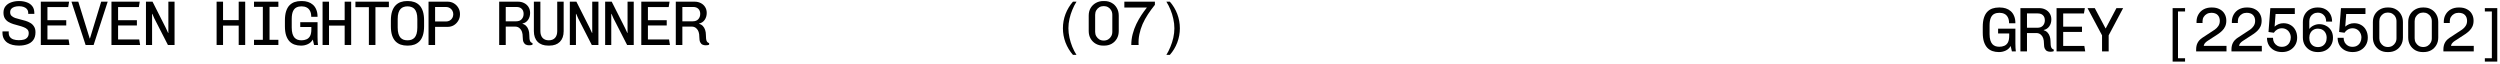 <svg xmlns="http://www.w3.org/2000/svg" fill="none" viewBox="0 0 667 17" height="17" width="667">
<path fill="black" d="M188.25 12.084C187.97 12.084 187.7 12.028 187.442 11.915C187.184 11.803 186.976 11.59 186.819 11.276C186.662 10.961 186.583 10.507 186.583 9.911C186.583 9.35 186.521 8.89 186.398 8.531C186.274 8.171 186.112 7.891 185.909 7.689C185.719 7.475 185.511 7.324 185.286 7.234C185.062 7.144 184.843 7.099 184.63 7.099L182.053 7.099V12H180.302V0.447L185.32 0.447C185.926 0.447 186.471 0.571 186.954 0.818C187.448 1.065 187.835 1.413 188.116 1.862C188.407 2.311 188.553 2.844 188.553 3.462C188.553 4.169 188.368 4.786 187.998 5.314C187.627 5.831 187.139 6.151 186.533 6.274V6.358C186.937 6.47 187.268 6.667 187.526 6.948C187.796 7.228 187.998 7.576 188.132 7.992C188.267 8.396 188.334 8.834 188.334 9.305C188.334 10.069 188.396 10.602 188.52 10.905C188.643 11.208 188.868 11.405 189.193 11.495V11.932C189.081 11.989 188.941 12.028 188.772 12.05C188.615 12.073 188.441 12.084 188.25 12.084ZM182.053 5.685L184.832 5.685C185.472 5.685 185.96 5.499 186.297 5.129C186.645 4.747 186.819 4.27 186.819 3.697C186.819 3.125 186.65 2.676 186.314 2.35C185.988 2.025 185.528 1.862 184.933 1.862L182.053 1.862V5.685Z"></path>
<path fill="black" d="M171.097 12V0.447L178.641 0.447L178.405 1.879L172.865 1.879V5.398L177.883 5.398V6.796L172.865 6.796V10.535L178.506 10.535L178.742 12L171.097 12Z"></path>
<path fill="black" d="M161.454 12V0.447L163.205 0.447L166.741 7.436L167.365 8.783H167.432V0.447L169.082 0.447V12H167.314L163.66 4.859L163.154 3.697L163.087 3.714V12H161.454Z"></path>
<path fill="black" d="M152.03 12V0.447L153.781 0.447L157.318 7.436L157.941 8.783H158.008V0.447L159.658 0.447V12H157.89L154.236 4.859L153.731 3.697L153.663 3.714V12H152.03Z"></path>
<path fill="black" d="M146.26 12.168C145.059 12.168 144.121 11.831 143.448 11.158C142.774 10.473 142.437 9.524 142.437 8.312V0.447L144.172 0.447V8.312C144.172 9.075 144.368 9.676 144.761 10.114C145.154 10.54 145.704 10.754 146.412 10.754C147.13 10.754 147.686 10.54 148.079 10.114C148.472 9.676 148.668 9.075 148.668 8.312V0.447L150.386 0.447V8.312C150.386 9.524 150.049 10.473 149.375 11.158C148.702 11.831 147.764 12.168 146.563 12.168H146.26Z"></path>
<path fill="black" d="M141.13 12.084C140.85 12.084 140.58 12.028 140.322 11.915C140.064 11.803 139.856 11.59 139.699 11.276C139.542 10.961 139.463 10.507 139.463 9.911C139.463 9.35 139.401 8.89 139.278 8.531C139.154 8.171 138.992 7.891 138.79 7.689C138.599 7.475 138.391 7.324 138.166 7.234C137.942 7.144 137.723 7.099 137.51 7.099L134.933 7.099V12H133.182V0.447L138.2 0.447C138.806 0.447 139.351 0.571 139.834 0.818C140.328 1.065 140.715 1.413 140.996 1.862C141.288 2.311 141.433 2.844 141.433 3.462C141.433 4.169 141.248 4.786 140.878 5.314C140.507 5.831 140.019 6.151 139.413 6.274V6.358C139.817 6.47 140.148 6.667 140.406 6.948C140.676 7.228 140.878 7.576 141.012 7.992C141.147 8.396 141.215 8.834 141.215 9.305C141.215 10.069 141.276 10.602 141.4 10.905C141.523 11.208 141.748 11.405 142.073 11.495V11.932C141.961 11.989 141.821 12.028 141.652 12.05C141.495 12.073 141.321 12.084 141.13 12.084ZM134.933 5.685L137.712 5.685C138.352 5.685 138.84 5.499 139.177 5.129C139.525 4.747 139.699 4.27 139.699 3.697C139.699 3.125 139.531 2.676 139.194 2.35C138.868 2.025 138.408 1.862 137.813 1.862L134.933 1.862V5.685Z"></path>
<path fill="black" d="M114.334 12V0.447L119.436 0.447C120.043 0.447 120.593 0.593 121.087 0.885C121.581 1.177 121.974 1.57 122.266 2.064C122.569 2.558 122.72 3.102 122.72 3.697V3.866C122.72 4.461 122.569 5.011 122.266 5.516C121.974 6.021 121.581 6.426 121.087 6.729C120.593 7.021 120.043 7.167 119.436 7.167L116.085 7.167V12H114.334ZM116.085 5.735L119.015 5.735C119.375 5.735 119.7 5.651 119.992 5.482C120.284 5.314 120.514 5.084 120.683 4.792C120.851 4.5 120.935 4.169 120.935 3.798C120.935 3.439 120.851 3.114 120.683 2.822C120.514 2.53 120.284 2.3 119.992 2.131C119.711 1.952 119.386 1.862 119.015 1.862L116.085 1.862V5.735Z"></path>
<path fill="black" d="M108.615 12.168C107.997 12.168 107.425 12.079 106.897 11.899C106.381 11.719 105.926 11.433 105.533 11.04C105.14 10.636 104.831 10.103 104.607 9.44C104.393 8.778 104.287 7.964 104.287 6.999V5.449C104.287 4.484 104.399 3.67 104.624 3.007C104.848 2.345 105.157 1.817 105.55 1.424C105.943 1.02 106.397 0.728 106.914 0.549C107.441 0.369 108.003 0.279 108.598 0.279L108.834 0.279C109.451 0.279 110.018 0.369 110.534 0.549C111.062 0.728 111.522 1.02 111.915 1.424C112.308 1.829 112.611 2.362 112.825 3.024C113.038 3.687 113.145 4.495 113.145 5.449V6.999C113.145 7.953 113.038 8.761 112.825 9.424C112.611 10.086 112.308 10.619 111.915 11.023C111.522 11.416 111.068 11.708 110.551 11.899C110.035 12.079 109.468 12.168 108.85 12.168H108.615ZM108.716 10.754C109.086 10.754 109.429 10.703 109.743 10.602C110.069 10.49 110.349 10.31 110.585 10.063C110.821 9.805 111.006 9.457 111.141 9.019C111.275 8.57 111.343 8.015 111.343 7.352V5.079C111.343 4.416 111.275 3.866 111.141 3.428C111.006 2.991 110.821 2.648 110.585 2.401C110.349 2.143 110.069 1.963 109.743 1.862C109.429 1.75 109.086 1.694 108.716 1.694C108.356 1.694 108.014 1.75 107.688 1.862C107.374 1.963 107.099 2.143 106.863 2.401C106.628 2.648 106.442 2.991 106.308 3.428C106.173 3.866 106.105 4.416 106.105 5.079V7.352C106.105 8.015 106.173 8.57 106.308 9.019C106.442 9.457 106.628 9.805 106.863 10.063C107.099 10.31 107.374 10.49 107.688 10.602C108.014 10.703 108.356 10.754 108.716 10.754Z"></path>
<path fill="black" d="M98.416 12V1.912L94.829 1.912V0.447L103.754 0.447V1.912L100.167 1.912V12H98.416Z"></path>
<path fill="black" d="M86.062 12V0.447L87.78 0.447V5.365L91.956 5.365V0.447L93.691 0.447V12H91.956V6.83L87.78 6.83V12H86.062Z"></path>
<path fill="black" d="M80.275 12.168C79.669 12.168 79.108 12.079 78.591 11.899C78.075 11.719 77.626 11.433 77.244 11.04C76.862 10.636 76.559 10.103 76.335 9.44C76.121 8.778 76.015 7.964 76.015 6.999V5.449C76.015 4.484 76.121 3.67 76.335 3.007C76.548 2.345 76.846 1.817 77.227 1.424C77.62 1.02 78.075 0.728 78.591 0.549C79.119 0.369 79.697 0.279 80.326 0.279L80.579 0.279C81.14 0.279 81.668 0.358 82.162 0.515C82.656 0.672 83.093 0.919 83.475 1.256C83.868 1.593 84.171 2.031 84.385 2.57C84.609 3.097 84.721 3.737 84.721 4.489L83.037 4.489C83.037 3.827 82.925 3.294 82.701 2.89C82.487 2.474 82.184 2.171 81.791 1.98C81.409 1.789 80.955 1.694 80.427 1.694C79.933 1.694 79.49 1.789 79.097 1.98C78.704 2.171 78.395 2.513 78.17 3.007C77.946 3.501 77.834 4.192 77.834 5.079V7.352C77.834 8.015 77.901 8.57 78.036 9.019C78.17 9.457 78.356 9.805 78.591 10.063C78.827 10.31 79.102 10.49 79.417 10.602C79.742 10.703 80.085 10.754 80.444 10.754C80.915 10.754 81.353 10.67 81.757 10.501C82.162 10.333 82.482 10.041 82.717 9.626C82.953 9.199 83.071 8.598 83.071 7.824V7.201H80.107V5.921L84.721 5.921V9.861C84.721 10.322 84.733 10.726 84.755 11.074C84.777 11.422 84.805 11.731 84.839 12H83.795L83.458 10.552C83.155 11.091 82.723 11.495 82.162 11.764C81.6 12.034 81.005 12.168 80.376 12.168H80.275Z"></path>
<path fill="black" d="M67.77 12V10.619H70.127V1.828L67.77 1.828V0.447L74.27 0.447V1.828L71.912 1.828V10.619L74.27 10.619V12L67.77 12Z"></path>
<path fill="black" d="M57.79 12V0.447L59.508 0.447V5.365L63.684 5.365V0.447L65.419 0.447V12H63.684V6.83L59.508 6.83V12H57.79Z"></path>
<path fill="black" d="M38.942 12V0.447L40.693 0.447L44.23 7.436L44.853 8.783H44.92V0.447L46.571 0.447V12H44.802L41.148 4.859L40.643 3.697L40.575 3.714V12H38.942Z"></path>
<path fill="black" d="M29.737 12L29.737 0.447L37.282 0.447L37.046 1.879L31.505 1.879V5.398L36.524 5.398V6.796L31.505 6.796V10.535L37.147 10.535L37.383 12L29.737 12Z"></path>
<path fill="black" d="M22.839 12L19.067 0.447L20.886 0.447L23.934 10.265H24.001L26.999 0.447L28.733 0.447L24.978 12L22.839 12Z"></path>
<path fill="black" d="M10.889 12L10.889 0.447L18.433 0.447L18.198 1.879L12.657 1.879V5.398L17.676 5.398V6.796L12.657 6.796V10.535L18.299 10.535L18.535 12L10.889 12Z"></path>
<path fill="black" d="M5.052 12.168C4.468 12.168 3.907 12.107 3.368 11.983C2.84 11.86 2.374 11.663 1.97 11.394C1.566 11.113 1.246 10.754 1.01 10.316C0.775 9.878 0.657 9.345 0.657 8.716C0.657 8.671 0.657 8.621 0.657 8.565C0.657 8.497 0.662 8.436 0.674 8.379H2.341C2.33 8.447 2.324 8.509 2.324 8.565C2.324 8.621 2.324 8.683 2.324 8.75C2.324 9.21 2.436 9.586 2.661 9.878C2.885 10.17 3.2 10.383 3.604 10.518C4.008 10.653 4.479 10.72 5.018 10.72C5.557 10.72 6.023 10.664 6.416 10.552C6.809 10.428 7.112 10.226 7.325 9.946C7.55 9.665 7.662 9.294 7.662 8.834C7.662 8.419 7.539 8.088 7.292 7.841C7.045 7.594 6.719 7.397 6.315 7.251C5.922 7.094 5.484 6.954 5.002 6.83C4.53 6.707 4.053 6.572 3.57 6.426C3.099 6.28 2.661 6.089 2.257 5.853C1.864 5.618 1.544 5.303 1.297 4.91C1.05 4.506 0.926 3.995 0.926 3.378C0.926 2.671 1.117 2.087 1.499 1.627C1.88 1.166 2.386 0.829 3.014 0.616C3.643 0.392 4.334 0.279 5.086 0.279C5.838 0.279 6.523 0.392 7.14 0.616C7.758 0.829 8.246 1.172 8.605 1.643C8.976 2.104 9.161 2.716 9.161 3.479V3.698L7.528 3.698V3.428C7.528 3.047 7.421 2.727 7.208 2.469C7.006 2.199 6.719 1.997 6.349 1.862C5.989 1.728 5.568 1.66 5.086 1.66C4.637 1.66 4.232 1.716 3.873 1.829C3.514 1.941 3.228 2.115 3.014 2.351C2.812 2.586 2.711 2.895 2.711 3.277C2.711 3.67 2.829 3.984 3.065 4.22C3.312 4.456 3.632 4.647 4.025 4.792C4.429 4.927 4.872 5.051 5.355 5.163C5.838 5.275 6.315 5.404 6.787 5.55C7.269 5.696 7.707 5.887 8.1 6.123C8.504 6.359 8.83 6.679 9.077 7.083C9.335 7.476 9.464 7.981 9.464 8.598C9.464 9.463 9.268 10.159 8.875 10.687C8.493 11.203 7.965 11.579 7.292 11.815C6.629 12.051 5.883 12.168 5.052 12.168Z"></path>
<path fill="black" d="M312.112 0.447C312.976 1.424 313.638 2.524 314.099 3.748C314.559 4.972 314.789 6.24 314.789 7.554C314.789 8.845 314.559 10.108 314.099 11.343C313.638 12.567 312.976 13.667 312.112 14.644H311.185C311.589 13.992 311.949 13.28 312.263 12.505C312.589 11.73 312.847 10.922 313.038 10.08C313.229 9.227 313.324 8.385 313.324 7.554C313.324 6.712 313.229 5.87 313.038 5.028C312.858 4.175 312.605 3.361 312.28 2.586C311.954 1.8 311.589 1.087 311.185 0.447L312.112 0.447Z"></path>
<path fill="black" d="M301.829 12C301.829 10.989 301.952 10.018 302.199 9.086C302.446 8.143 302.772 7.251 303.176 6.409C303.591 5.555 304.04 4.764 304.523 4.034C305.017 3.293 305.506 2.62 305.988 2.013L299.976 2.013V0.447L308.127 0.447V1.289C307.453 2.12 306.836 2.962 306.275 3.815C305.713 4.669 305.236 5.539 304.843 6.426C304.461 7.312 304.175 8.222 303.984 9.154C303.793 10.074 303.726 11.023 303.782 12H301.829Z"></path>
<path fill="black" d="M294.308 12.168C293.589 12.168 292.938 12.006 292.354 11.68C291.77 11.343 291.31 10.883 290.973 10.299C290.636 9.715 290.468 9.042 290.468 8.278V4.169C290.468 3.406 290.636 2.732 290.973 2.149C291.321 1.565 291.787 1.11 292.371 0.785C292.966 0.448 293.628 0.279 294.358 0.279L294.661 0.279C295.402 0.279 296.059 0.448 296.632 0.785C297.204 1.11 297.653 1.565 297.979 2.149C298.316 2.732 298.484 3.406 298.484 4.169V8.278C298.484 9.042 298.316 9.715 297.979 10.299C297.642 10.883 297.182 11.343 296.598 11.68C296.014 12.006 295.357 12.168 294.628 12.168H294.308ZM294.476 10.821C294.914 10.821 295.307 10.72 295.655 10.518C296.003 10.305 296.272 10.024 296.463 9.676C296.665 9.328 296.766 8.935 296.766 8.497V3.95C296.766 3.501 296.665 3.103 296.463 2.755C296.272 2.407 296.003 2.132 295.655 1.93C295.307 1.728 294.914 1.627 294.476 1.627C294.038 1.627 293.645 1.728 293.297 1.93C292.96 2.132 292.691 2.407 292.489 2.755C292.287 3.103 292.186 3.501 292.186 3.95V8.497C292.186 8.935 292.287 9.328 292.489 9.676C292.691 10.024 292.96 10.305 293.297 10.518C293.645 10.72 294.038 10.821 294.476 10.821Z"></path>
<path fill="black" d="M286.265 14.644C285.411 13.667 284.749 12.567 284.277 11.343C283.817 10.119 283.587 8.851 283.587 7.537C283.587 6.235 283.817 4.972 284.277 3.748C284.749 2.524 285.411 1.424 286.265 0.447L287.208 0.447C286.803 1.087 286.439 1.8 286.113 2.586C285.787 3.361 285.529 4.169 285.338 5.011C285.147 5.853 285.052 6.695 285.052 7.537C285.052 8.368 285.147 9.21 285.338 10.063C285.529 10.916 285.782 11.73 286.096 12.505C286.422 13.291 286.792 14.004 287.208 14.644H286.265Z"></path>
<path fill="black" d="M666.274 2.168V16.432H662.957V15.539H664.826V3.061L662.957 3.061V2.168L666.274 2.168Z"></path>
<path fill="black" d="M651.899 13.721V13.216C651.899 12.52 652.028 11.925 652.286 11.431C652.545 10.925 652.949 10.488 653.499 10.117L656.884 7.894C657.243 7.647 657.552 7.333 657.81 6.951C658.079 6.558 658.214 6.098 658.214 5.57C658.214 4.919 658.023 4.397 657.642 4.004C657.26 3.611 656.699 3.415 655.958 3.415C655.508 3.415 655.104 3.516 654.745 3.718C654.397 3.909 654.116 4.178 653.903 4.526C653.701 4.863 653.6 5.25 653.6 5.688C653.6 5.778 653.6 5.862 653.6 5.941C653.6 6.008 653.606 6.075 653.617 6.143H652.017C652.006 6.064 652 6.008 652 5.974C652 5.929 652 5.884 652 5.84C652 5.087 652.168 4.425 652.505 3.852C652.842 3.269 653.308 2.814 653.903 2.488C654.509 2.163 655.2 2 655.974 2L656.16 2C656.934 2 657.602 2.152 658.164 2.455C658.736 2.747 659.174 3.156 659.477 3.684C659.792 4.212 659.949 4.824 659.949 5.52C659.949 6.103 659.848 6.614 659.646 7.052C659.455 7.479 659.191 7.855 658.854 8.18C658.528 8.506 658.158 8.809 657.743 9.09L654.897 10.942C654.65 11.111 654.459 11.273 654.324 11.431C654.189 11.576 654.094 11.717 654.038 11.852C653.982 11.986 653.942 12.115 653.92 12.239L659.999 12.239V13.721L651.899 13.721Z"></path>
<path fill="black" d="M646.348 13.889C645.63 13.889 644.979 13.726 644.395 13.401C643.811 13.064 643.351 12.604 643.014 12.02C642.677 11.436 642.509 10.763 642.509 9.999V5.89C642.509 5.127 642.677 4.453 643.014 3.869C643.362 3.285 643.828 2.831 644.412 2.505C645.007 2.168 645.669 2 646.399 2L646.702 2C647.443 2 648.1 2.168 648.672 2.505C649.245 2.831 649.694 3.285 650.02 3.869C650.356 4.453 650.525 5.127 650.525 5.89V9.999C650.525 10.763 650.356 11.436 650.02 12.02C649.683 12.604 649.222 13.064 648.639 13.401C648.055 13.726 647.398 13.889 646.668 13.889H646.348ZM646.517 12.542C646.955 12.542 647.348 12.441 647.696 12.239C648.044 12.026 648.313 11.745 648.504 11.397C648.706 11.049 648.807 10.656 648.807 10.218V5.671C648.807 5.222 648.706 4.824 648.504 4.476C648.313 4.127 648.044 3.852 647.696 3.65C647.348 3.448 646.955 3.347 646.517 3.347C646.079 3.347 645.686 3.448 645.338 3.65C645.001 3.852 644.732 4.127 644.53 4.476C644.328 4.824 644.227 5.222 644.227 5.671V10.218C644.227 10.656 644.328 11.049 644.53 11.397C644.732 11.745 645.001 12.026 645.338 12.239C645.686 12.441 646.079 12.542 646.517 12.542Z"></path>
<path fill="black" d="M636.924 13.889C636.206 13.889 635.555 13.726 634.971 13.401C634.387 13.064 633.927 12.604 633.59 12.02C633.253 11.436 633.085 10.763 633.085 9.999V5.89C633.085 5.127 633.253 4.453 633.59 3.869C633.938 3.285 634.404 2.831 634.988 2.505C635.583 2.168 636.245 2 636.975 2L637.278 2C638.019 2 638.676 2.168 639.248 2.505C639.821 2.831 640.27 3.285 640.595 3.869C640.932 4.453 641.101 5.127 641.101 5.89V9.999C641.101 10.763 640.932 11.436 640.595 12.02C640.259 12.604 639.798 13.064 639.215 13.401C638.631 13.726 637.974 13.889 637.244 13.889H636.924ZM637.093 12.542C637.531 12.542 637.923 12.441 638.272 12.239C638.62 12.026 638.889 11.745 639.08 11.397C639.282 11.049 639.383 10.656 639.383 10.218V5.671C639.383 5.222 639.282 4.824 639.08 4.476C638.889 4.127 638.62 3.852 638.272 3.65C637.923 3.448 637.531 3.347 637.093 3.347C636.655 3.347 636.262 3.448 635.914 3.65C635.577 3.852 635.308 4.127 635.106 4.476C634.903 4.824 634.802 5.222 634.802 5.671V10.218C634.802 10.656 634.903 11.049 635.106 11.397C635.308 11.745 635.577 12.026 635.914 12.239C636.262 12.441 636.655 12.542 637.093 12.542Z"></path>
<path fill="black" d="M627.702 13.889C626.883 13.889 626.17 13.726 625.564 13.4C624.957 13.064 624.492 12.614 624.166 12.053C623.84 11.481 623.678 10.824 623.678 10.083H625.277C625.277 10.532 625.373 10.942 625.564 11.312C625.766 11.671 626.041 11.958 626.389 12.171C626.748 12.384 627.169 12.491 627.652 12.491C628.157 12.491 628.584 12.379 628.932 12.154C629.291 11.93 629.56 11.627 629.74 11.245C629.931 10.863 630.026 10.453 630.026 10.015C630.026 9.544 629.92 9.123 629.706 8.753C629.504 8.371 629.224 8.073 628.864 7.86C628.505 7.647 628.101 7.54 627.652 7.54C627.214 7.54 626.799 7.652 626.406 7.877C626.024 8.101 625.727 8.388 625.513 8.736L624.082 8.534L624.57 2.168L631.104 2.168V3.734L625.968 3.734L625.715 7.102C626.007 6.833 626.355 6.614 626.759 6.445C627.164 6.277 627.601 6.193 628.073 6.193C628.803 6.193 629.437 6.356 629.976 6.681C630.526 6.996 630.953 7.445 631.256 8.028C631.57 8.601 631.727 9.275 631.727 10.049C631.727 10.779 631.559 11.43 631.222 12.003C630.885 12.575 630.414 13.036 629.807 13.384C629.212 13.72 628.511 13.889 627.702 13.889Z"></path>
<path fill="black" d="M618.329 13.889C617.588 13.889 616.92 13.726 616.325 13.401C615.73 13.064 615.259 12.604 614.91 12.02C614.574 11.436 614.405 10.763 614.405 9.999V5.89C614.405 5.115 614.574 4.436 614.91 3.852C615.247 3.269 615.708 2.814 616.291 2.488C616.886 2.163 617.549 2 618.279 2H618.481C619.199 2 619.833 2.152 620.384 2.455C620.945 2.758 621.388 3.19 621.714 3.751C622.04 4.313 622.202 4.986 622.202 5.772L620.619 5.772C620.619 5.02 620.406 4.436 619.979 4.021C619.564 3.594 619.036 3.381 618.396 3.381C617.959 3.381 617.566 3.482 617.218 3.684C616.881 3.875 616.611 4.144 616.409 4.492C616.218 4.84 616.123 5.233 616.123 5.671V7.726C616.437 7.31 616.836 6.996 617.319 6.783C617.801 6.558 618.29 6.446 618.784 6.446C619.469 6.446 620.086 6.597 620.636 6.901C621.186 7.192 621.624 7.608 621.95 8.147C622.275 8.686 622.438 9.326 622.438 10.066C622.438 10.83 622.264 11.498 621.916 12.07C621.579 12.643 621.113 13.092 620.518 13.418C619.934 13.732 619.272 13.889 618.531 13.889H618.329ZM618.43 12.559C618.902 12.559 619.311 12.458 619.659 12.256C620.007 12.042 620.277 11.751 620.468 11.38C620.659 11.009 620.754 10.583 620.754 10.1C620.754 9.595 620.653 9.163 620.451 8.803C620.26 8.433 619.985 8.147 619.626 7.945C619.278 7.743 618.879 7.641 618.43 7.641C617.959 7.641 617.549 7.748 617.201 7.961C616.864 8.164 616.6 8.45 616.409 8.82C616.218 9.18 616.123 9.601 616.123 10.083C616.123 10.588 616.218 11.026 616.409 11.397C616.6 11.767 616.87 12.054 617.218 12.256C617.566 12.458 617.97 12.559 618.43 12.559Z"></path>
<path fill="black" d="M608.855 13.889C608.035 13.889 607.322 13.726 606.716 13.4C606.11 13.064 605.644 12.614 605.318 12.053C604.992 11.481 604.83 10.824 604.83 10.083H606.43C606.43 10.532 606.525 10.942 606.716 11.312C606.918 11.671 607.193 11.958 607.541 12.171C607.9 12.384 608.321 12.491 608.804 12.491C609.309 12.491 609.736 12.379 610.084 12.154C610.443 11.93 610.713 11.627 610.892 11.245C611.083 10.863 611.178 10.453 611.178 10.015C611.178 9.544 611.072 9.123 610.859 8.753C610.656 8.371 610.376 8.073 610.017 7.86C609.657 7.647 609.253 7.54 608.804 7.54C608.366 7.54 607.951 7.652 607.558 7.877C607.176 8.101 606.879 8.388 606.665 8.736L605.234 8.534L605.722 2.168L612.256 2.168V3.734L607.12 3.734L606.867 7.102C607.159 6.833 607.507 6.614 607.911 6.445C608.316 6.277 608.753 6.193 609.225 6.193C609.955 6.193 610.589 6.356 611.128 6.681C611.678 6.996 612.105 7.445 612.408 8.028C612.722 8.601 612.879 9.275 612.879 10.049C612.879 10.779 612.711 11.43 612.374 12.003C612.037 12.575 611.566 13.036 610.96 13.384C610.365 13.72 609.663 13.889 608.855 13.889Z"></path>
<path fill="black" d="M595.355 13.721V13.216C595.355 12.52 595.484 11.925 595.743 11.431C596.001 10.925 596.405 10.488 596.955 10.117L600.34 7.894C600.699 7.647 601.008 7.333 601.266 6.951C601.536 6.558 601.67 6.098 601.67 5.57C601.67 4.919 601.479 4.397 601.098 4.004C600.716 3.611 600.155 3.415 599.414 3.415C598.965 3.415 598.56 3.516 598.201 3.718C597.853 3.909 597.573 4.178 597.359 4.526C597.157 4.863 597.056 5.25 597.056 5.688C597.056 5.778 597.056 5.862 597.056 5.941C597.056 6.008 597.062 6.075 597.073 6.143H595.473C595.462 6.064 595.456 6.008 595.456 5.974C595.456 5.929 595.456 5.884 595.456 5.84C595.456 5.087 595.625 4.425 595.961 3.852C596.298 3.269 596.764 2.814 597.359 2.488C597.965 2.163 598.656 2 599.431 2L599.616 2C600.39 2 601.058 2.152 601.62 2.455C602.192 2.747 602.63 3.156 602.933 3.684C603.248 4.212 603.405 4.824 603.405 5.52C603.405 6.103 603.304 6.614 603.102 7.052C602.911 7.479 602.647 7.855 602.31 8.18C601.985 8.506 601.614 8.809 601.199 9.09L598.353 10.942C598.106 11.111 597.915 11.273 597.78 11.431C597.646 11.576 597.55 11.717 597.494 11.852C597.438 11.986 597.399 12.115 597.376 12.239L603.455 12.239V13.721L595.355 13.721Z"></path>
<path fill="black" d="M585.931 13.721V13.216C585.931 12.52 586.06 11.925 586.319 11.431C586.577 10.925 586.981 10.488 587.531 10.117L590.916 7.894C591.275 7.647 591.584 7.333 591.842 6.951C592.112 6.558 592.246 6.098 592.246 5.57C592.246 4.919 592.056 4.397 591.674 4.004C591.292 3.611 590.731 3.415 589.99 3.415C589.541 3.415 589.137 3.516 588.777 3.718C588.429 3.909 588.149 4.178 587.935 4.526C587.733 4.863 587.632 5.25 587.632 5.688C587.632 5.778 587.632 5.862 587.632 5.941C587.632 6.008 587.638 6.075 587.649 6.143H586.049C586.038 6.064 586.032 6.008 586.032 5.974C586.032 5.929 586.032 5.884 586.032 5.84C586.032 5.087 586.201 4.425 586.538 3.852C586.874 3.269 587.34 2.814 587.935 2.488C588.542 2.163 589.232 2 590.007 2L590.192 2C590.967 2 591.635 2.152 592.196 2.455C592.768 2.747 593.206 3.156 593.509 3.684C593.824 4.212 593.981 4.824 593.981 5.52C593.981 6.103 593.88 6.614 593.678 7.052C593.487 7.479 593.223 7.855 592.886 8.18C592.561 8.506 592.19 8.809 591.775 9.09L588.929 10.942C588.682 11.111 588.491 11.273 588.356 11.431C588.222 11.576 588.126 11.717 588.07 11.852C588.014 11.986 587.975 12.115 587.952 12.239L594.031 12.239V13.721L585.931 13.721Z"></path>
<path fill="black" d="M579.656 16.432V2.168L582.974 2.168V3.061L581.088 3.061V15.539H582.974V16.432H579.656Z"></path>
<path fill="black" d="M560.825 13.72V9.426L556.952 2.168L558.889 2.168L561.752 7.557H561.819L564.665 2.168H566.45L562.594 9.426V13.72L560.825 13.72Z"></path>
<path fill="black" d="M548.69 13.72V2.168L556.235 2.168L555.999 3.599L550.458 3.599V7.119L555.477 7.119V8.517H550.458V12.255L556.1 12.255L556.336 13.72L548.69 13.72Z"></path>
<path fill="black" d="M546.996 13.805C546.715 13.805 546.446 13.748 546.187 13.636C545.929 13.524 545.721 13.311 545.564 12.996C545.407 12.682 545.329 12.227 545.329 11.632C545.329 11.071 545.267 10.611 545.143 10.251C545.02 9.892 544.857 9.611 544.655 9.409C544.464 9.196 544.256 9.044 544.032 8.955C543.807 8.865 543.588 8.82 543.375 8.82H540.799V13.72H539.047V2.168L544.066 2.168C544.672 2.168 545.216 2.291 545.699 2.538C546.193 2.785 546.58 3.133 546.861 3.583C547.153 4.032 547.299 4.565 547.299 5.182C547.299 5.89 547.114 6.507 546.743 7.035C546.373 7.551 545.884 7.871 545.278 7.995V8.079C545.682 8.191 546.013 8.388 546.272 8.668C546.541 8.949 546.743 9.297 546.878 9.712C547.013 10.117 547.08 10.554 547.08 11.026C547.08 11.789 547.142 12.323 547.265 12.626C547.389 12.929 547.613 13.125 547.939 13.215V13.653C547.827 13.709 547.686 13.748 547.518 13.771C547.361 13.793 547.187 13.805 546.996 13.805ZM540.799 7.405L543.577 7.405C544.217 7.405 544.705 7.22 545.042 6.85C545.39 6.468 545.564 5.991 545.564 5.418C545.564 4.846 545.396 4.396 545.059 4.071C544.734 3.745 544.273 3.583 543.678 3.583L540.799 3.583V7.405Z"></path>
<path fill="black" d="M533.261 13.889C532.654 13.889 532.093 13.799 531.577 13.62C531.06 13.44 530.611 13.154 530.229 12.761C529.848 12.357 529.545 11.823 529.32 11.161C529.107 10.499 529 9.685 529 8.719V7.17C529 6.204 529.107 5.391 529.32 4.728C529.533 4.066 529.831 3.538 530.212 3.145C530.605 2.741 531.06 2.449 531.577 2.269C532.104 2.09 532.682 2 533.311 2H533.564C534.125 2 534.653 2.079 535.147 2.236C535.641 2.393 536.079 2.64 536.46 2.977C536.853 3.314 537.156 3.751 537.37 4.29C537.594 4.818 537.706 5.458 537.706 6.21L536.022 6.21C536.022 5.548 535.91 5.014 535.686 4.61C535.472 4.195 535.169 3.892 534.776 3.701C534.394 3.51 533.94 3.415 533.412 3.415C532.918 3.415 532.475 3.51 532.082 3.701C531.689 3.892 531.38 4.234 531.156 4.728C530.931 5.222 530.819 5.913 530.819 6.799V9.073C530.819 9.735 530.886 10.291 531.021 10.74C531.156 11.178 531.341 11.526 531.577 11.784C531.812 12.031 532.087 12.211 532.402 12.323C532.727 12.424 533.07 12.475 533.429 12.475C533.901 12.475 534.338 12.39 534.743 12.222C535.147 12.054 535.467 11.762 535.702 11.346C535.938 10.92 536.056 10.319 536.056 9.544V8.921H533.092V7.641L537.706 7.641V11.582C537.706 12.042 537.718 12.447 537.74 12.795C537.763 13.143 537.791 13.451 537.824 13.721H536.78L536.443 12.273C536.14 12.811 535.708 13.216 535.147 13.485C534.585 13.755 533.99 13.889 533.362 13.889H533.261Z"></path>
</svg>

